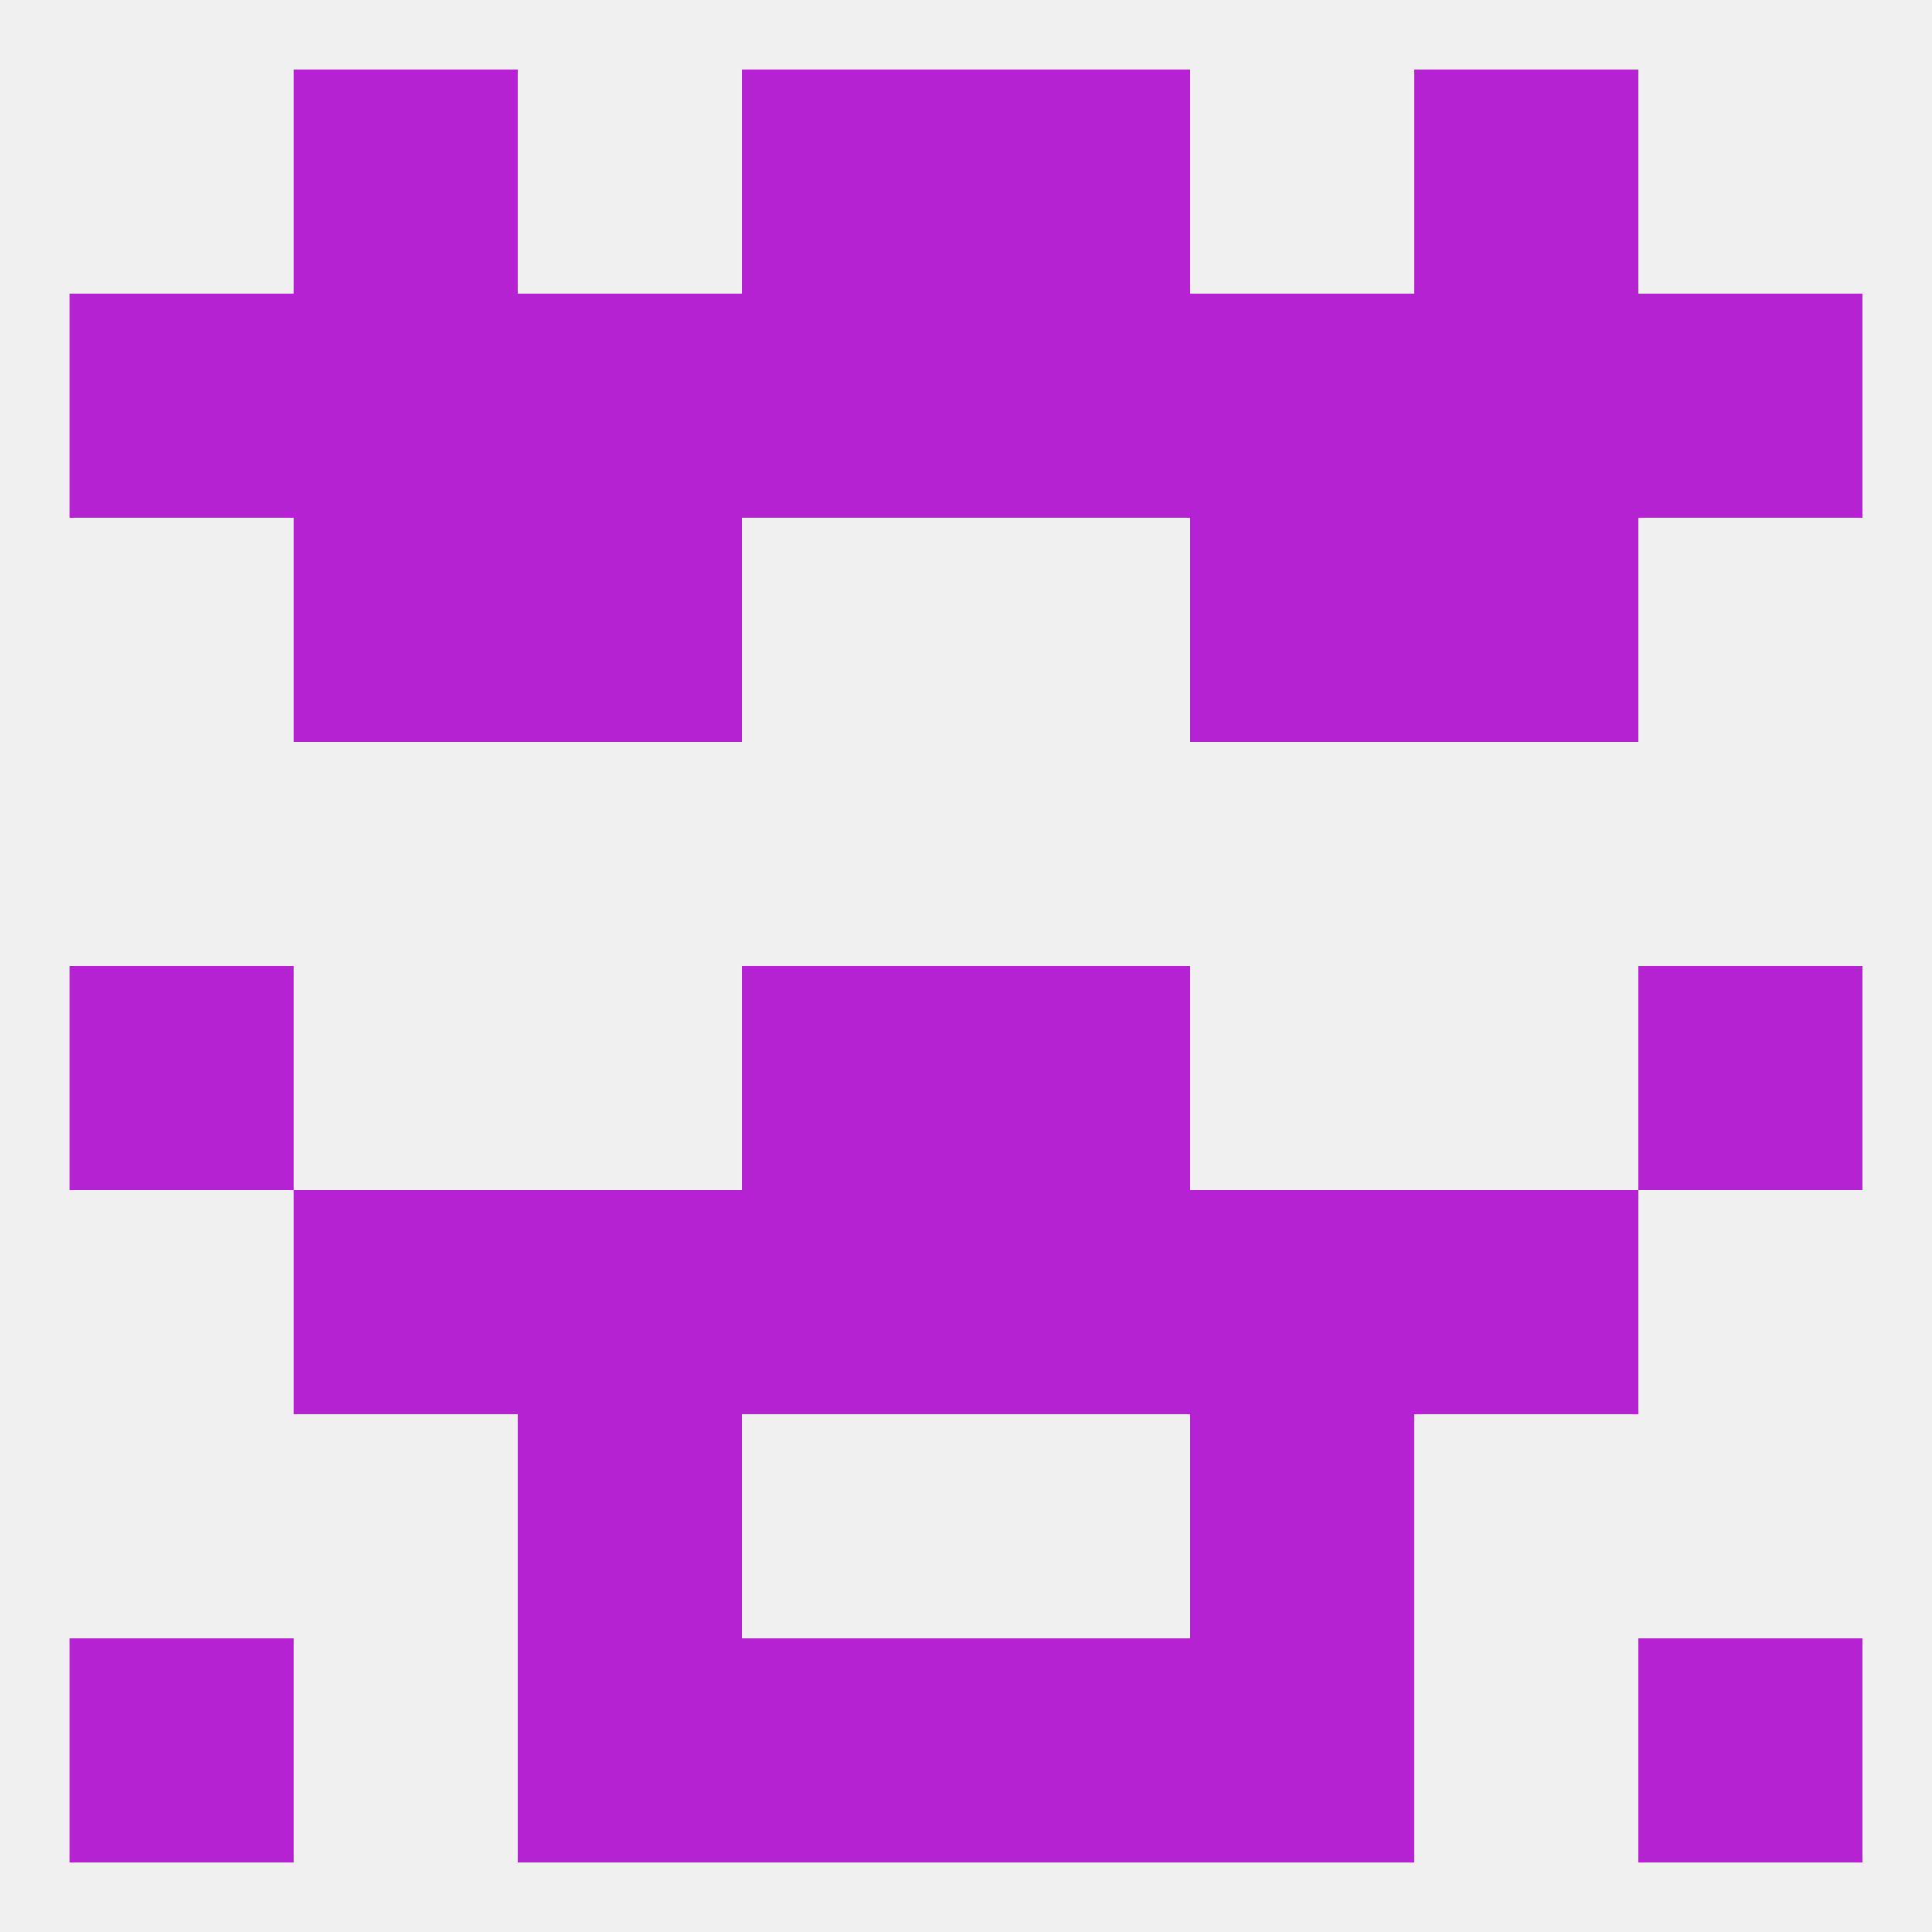 
<!--   <?xml version="1.0"?> -->
<svg version="1.1" baseprofile="full" xmlns="http://www.w3.org/2000/svg" xmlns:xlink="http://www.w3.org/1999/xlink" xmlns:ev="http://www.w3.org/2001/xml-events" width="250" height="250" viewBox="0 0 250 250" >
	<rect width="100%" height="100%" fill="rgba(240,240,240,255)"/>

	<rect x="67" y="67" width="29" height="29" fill="rgba(181,34,210,255)"/>
	<rect x="154" y="67" width="29" height="29" fill="rgba(181,34,210,255)"/>
	<rect x="38" y="67" width="29" height="29" fill="rgba(181,34,210,255)"/>
	<rect x="183" y="67" width="29" height="29" fill="rgba(181,34,210,255)"/>
	<rect x="96" y="125" width="29" height="29" fill="rgba(181,34,210,255)"/>
	<rect x="125" y="125" width="29" height="29" fill="rgba(181,34,210,255)"/>
	<rect x="9" y="125" width="29" height="29" fill="rgba(181,34,210,255)"/>
	<rect x="212" y="125" width="29" height="29" fill="rgba(181,34,210,255)"/>
	<rect x="183" y="154" width="29" height="29" fill="rgba(181,34,210,255)"/>
	<rect x="96" y="154" width="29" height="29" fill="rgba(181,34,210,255)"/>
	<rect x="125" y="154" width="29" height="29" fill="rgba(181,34,210,255)"/>
	<rect x="67" y="154" width="29" height="29" fill="rgba(181,34,210,255)"/>
	<rect x="154" y="154" width="29" height="29" fill="rgba(181,34,210,255)"/>
	<rect x="38" y="154" width="29" height="29" fill="rgba(181,34,210,255)"/>
	<rect x="67" y="183" width="29" height="29" fill="rgba(181,34,210,255)"/>
	<rect x="154" y="183" width="29" height="29" fill="rgba(181,34,210,255)"/>
	<rect x="67" y="212" width="29" height="29" fill="rgba(181,34,210,255)"/>
	<rect x="154" y="212" width="29" height="29" fill="rgba(181,34,210,255)"/>
	<rect x="96" y="212" width="29" height="29" fill="rgba(181,34,210,255)"/>
	<rect x="125" y="212" width="29" height="29" fill="rgba(181,34,210,255)"/>
	<rect x="9" y="212" width="29" height="29" fill="rgba(181,34,210,255)"/>
	<rect x="212" y="212" width="29" height="29" fill="rgba(181,34,210,255)"/>
	<rect x="38" y="9" width="29" height="29" fill="rgba(181,34,210,255)"/>
	<rect x="183" y="9" width="29" height="29" fill="rgba(181,34,210,255)"/>
	<rect x="96" y="9" width="29" height="29" fill="rgba(181,34,210,255)"/>
	<rect x="125" y="9" width="29" height="29" fill="rgba(181,34,210,255)"/>
	<rect x="154" y="38" width="29" height="29" fill="rgba(181,34,210,255)"/>
	<rect x="38" y="38" width="29" height="29" fill="rgba(181,34,210,255)"/>
	<rect x="183" y="38" width="29" height="29" fill="rgba(181,34,210,255)"/>
	<rect x="9" y="38" width="29" height="29" fill="rgba(181,34,210,255)"/>
	<rect x="212" y="38" width="29" height="29" fill="rgba(181,34,210,255)"/>
	<rect x="96" y="38" width="29" height="29" fill="rgba(181,34,210,255)"/>
	<rect x="125" y="38" width="29" height="29" fill="rgba(181,34,210,255)"/>
	<rect x="67" y="38" width="29" height="29" fill="rgba(181,34,210,255)"/>
</svg>